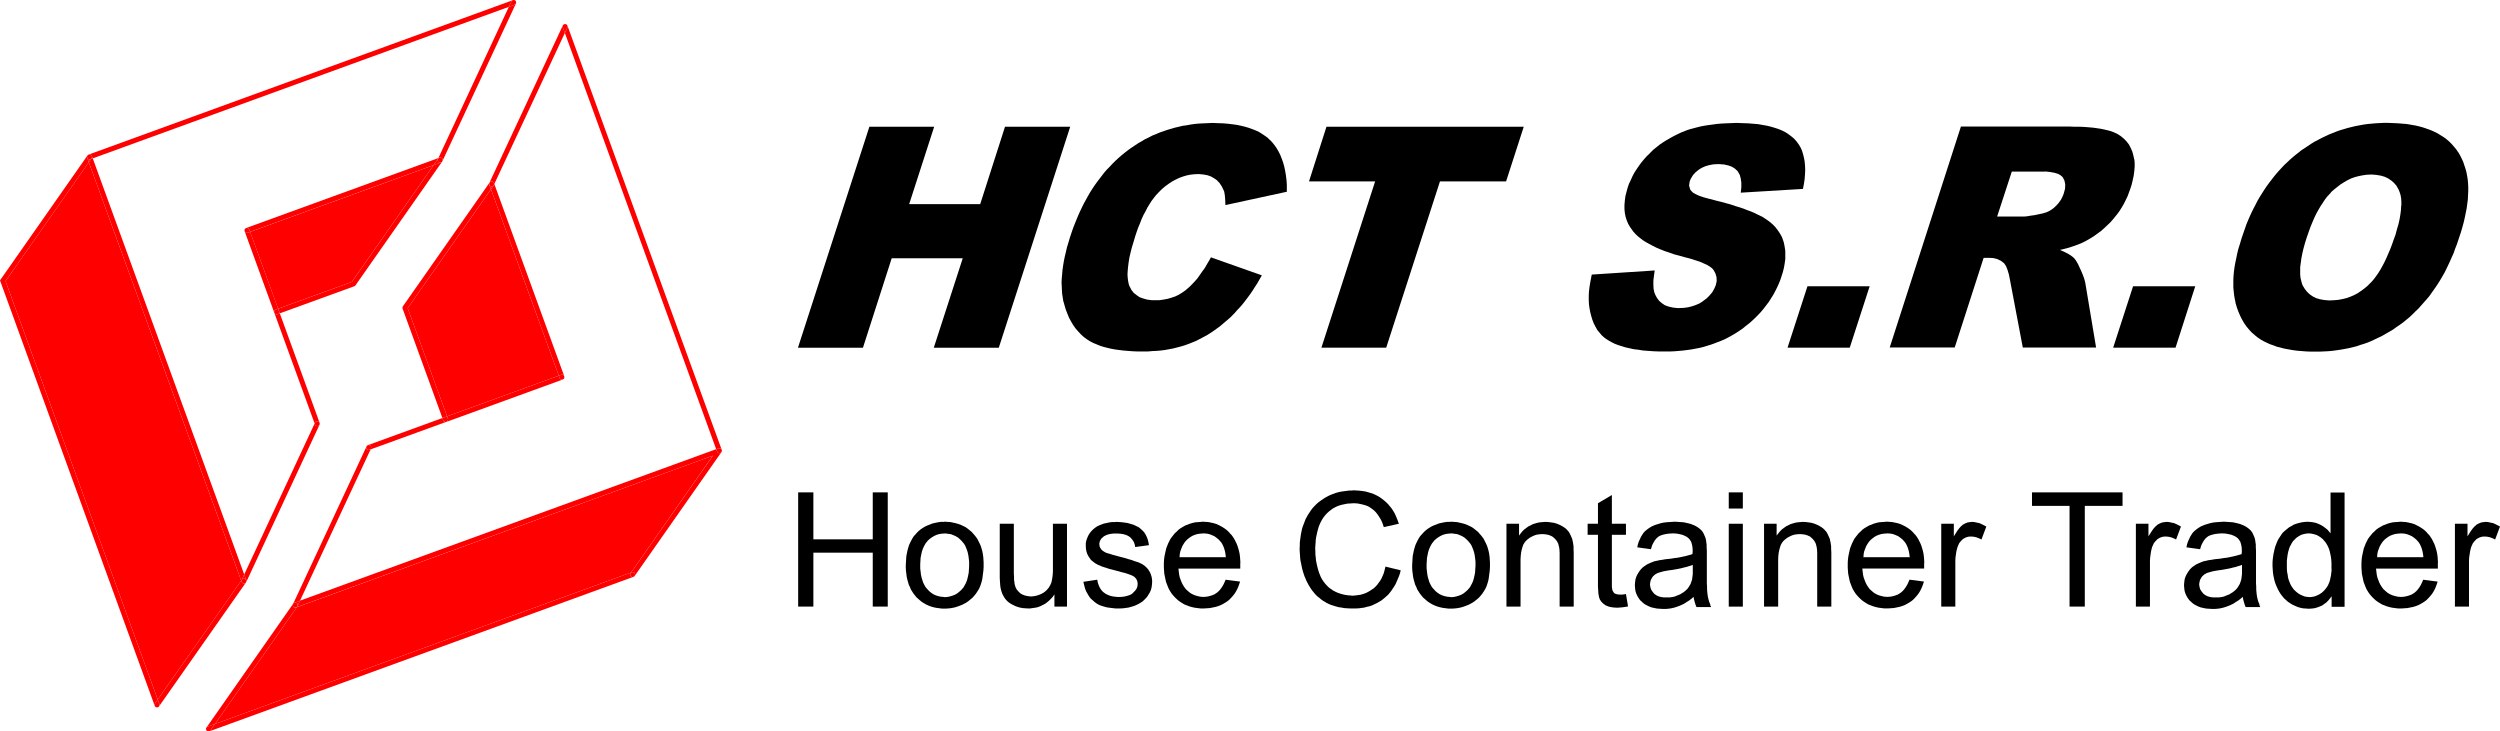 <svg xmlns="http://www.w3.org/2000/svg" id="Layer_2" data-name="Layer 2" viewBox="0 0 600 175.55"><defs><style>      .cls-1 {        fill-rule: evenodd;      }      .cls-2 {        fill: red;      }    </style></defs><g id="Layer_1-2" data-name="Layer 1"><g><g><path class="cls-2" d="M173.21,107.95s.02.05.02.07c0-.03,0-.05-.02-.07Z"></path><path class="cls-2" d="M173.14,108.5s.06-.1.08-.16c-.02.07-.05.14-.1.19l.02-.03Z"></path><path class="cls-2" d="M173.21,107.95s.02.04.02.07c.03.11.02.22,0,.32-.02.06-.05.11-.08.16l-.02.03c-.07.08-.15.15-.26.19-.07.03-.14.04-.21.04-.24,0-.47-.15-.56-.4l-.21-.56.57-.21c.24-.08.52,0,.68.2.03.04.06.09.07.13,0,0,0,.02,0,.03Z"></path><polygon class="cls-2" points="171.08 109.36 151.46 137.4 51.61 173.74 71.24 145.72 171.08 109.36"></polygon><path class="cls-2" d="M171.08,109.36l-99.85,36.35.06-.09.05-.06s.03-.04.03-.06c0,0,.02-.02.02-.03l.03-.07.58-1.24,99.89-36.36.21.56c.09.25.32.4.56.4.07,0,.14,0,.21-.04.11-.04.19-.11.26-.19l-20.8,29.69c.11-.15.14-.35.07-.55-.11-.31-.46-.47-.75-.35l-.18.07,19.63-28.03Z"></path><path class="cls-2" d="M151.5,138.37c-.27-.19-.34-.56-.15-.82l.11-.15.18-.07c.3-.12.65.04.75.35.07.2.04.4-.07.55-.09.13-.21.21-.35.24-.16.04-.33,0-.48-.09Z"></path><path class="cls-2" d="M151.97,138.46l-101.72,37.05c.11-.04.21-.12.28-.22l1.08-1.55,99.85-36.34-.11.15c-.19.27-.12.64.15.82.15.1.32.13.48.09Z"></path><path class="cls-2" d="M136.21,6.22l36.99,101.7s-.04-.09-.07-.13c-.16-.21-.44-.28-.68-.2l-.57.21L135.57,7.92l.61-1.3c.06-.13.07-.27.04-.4Z"></path><path class="cls-2" d="M136.19,6.16c-.02-.06-.05-.11-.09-.15.05.05.07.1.09.15Z"></path><path class="cls-2" d="M135.97,5.88s.09.07.12.11c-.03-.05-.07-.08-.12-.11Z"></path><path class="cls-2" d="M135.95,5.86s-.1-.05-.15-.06c.03,0,.05,0,.08.02s.05.02.07.04Z"></path><path class="cls-2" d="M135.8,5.8s-.11-.03-.17-.03c.05,0,.11,0,.17.03Z"></path><path class="cls-2" d="M135.46,5.8s-.08.02-.12.05c.03-.02.06-.04.09-.05,0,0,.02,0,.03,0Z"></path><path class="cls-2" d="M136.21,6.22c.03.13.02.27-.04.4l-.61,1.3-.5-1.35c-.07-.19-.03-.39.08-.54.02-.05.06-.09.1-.12.03-.03.06-.05.09-.06.04-.03.08-.04.12-.05.06-.02.12-.03.18-.03s.12,0,.17.03c.05,0,.1.04.15.06,0,0,.02.02.02.02.05.03.09.06.12.11,0,0,.02,0,0,.02.04.04.07.09.09.15,0,.02,0,.04.02.06Z"></path><path class="cls-2" d="M135.25,5.91s-.08.07-.1.12c.02-.05.06-.09.1-.12Z"></path><path class="cls-2" d="M135.08,91.08c-.07.03-.14.04-.21.04-.24,0-.47-.15-.56-.39l-.21-.56.57-.21c.3-.12.65.04.75.36.12.31-.04.65-.35.75Z"></path><polygon class="cls-2" points="117.83 45.42 134.11 90.17 107.3 99.92 97.84 73.95 117.83 45.42"></polygon><path class="cls-2" d="M123.84.39c-.02-.06-.05-.11-.09-.16.05.05.08.1.09.16Z"></path><path class="cls-2" d="M123.74.21s-.07-.08-.11-.1c.04.03.08.06.11.1Z"></path><path class="cls-2" d="M123.5.05s-.06-.03-.1-.03c.03,0,.07,0,.1.03Z"></path><path class="cls-2" d="M123.84.39c.11.31-.05.65-.36.75l-1.35.49.61-1.29c.05-.11.13-.2.22-.26l.12-.05.09-.03c.08,0,.16,0,.24,0,.04,0,.07,0,.1.03.04,0,.09.04.13.07.04.02.08.06.11.1,0,0,0,0,0,.02.04.05.07.1.09.16Z"></path><path class="cls-2" d="M123.17,0l-.09.03s.06-.02.09-.03Z"></path><path class="cls-2" d="M135.43,90.32c-.11-.32-.46-.48-.75-.36l-.57.21-16.28-44.75.62-.87.04-.06s0-.02,0-.03c.02-.02.03-.04.04-.06l.11-.23,16.79,46.15Z"></path><path class="cls-2" d="M118.49,44.46c.1-.14.12-.31.08-.46l.07.17-.11.23s-.02.04-.04.06Z"></path><path class="cls-2" d="M118.34,43.66c.1.07.18.17.21.29-.04-.12-.12-.22-.22-.29h0Z"></path><path class="cls-2" d="M118.33,43.66c-.1-.06-.22-.1-.34-.1.12,0,.24.03.34.1Z"></path><path class="cls-2" d="M118.33,43.66c-.1-.07-.22-.1-.34-.1-.05,0-.1,0-.15.02-.02,0-.03,0-.05,0,0,0-.03,0-.04.02-.1.04-.18.11-.25.2l-.02.03,17.6-37.72s.03-.06.06-.08c-.11.15-.15.35-.08.54l.5,1.35-16.93,36.25-.07-.17s0-.04-.02-.06c-.03-.12-.11-.22-.21-.29h0Z"></path><path class="cls-2" d="M117.85,43.58l-.09.03s.03,0,.04-.02c.02,0,.03,0,.05,0Z"></path><path class="cls-2" d="M117.99,44.75c.17,0,.33-.07.45-.2l-.62.87-.39-1.06c.06.14.16.26.31.33.08.04.17.06.25.06Z"></path><path class="cls-2" d="M118.44,44.55c-.12.13-.28.2-.45.2-.08,0-.17-.02-.25-.06-.15-.07-.25-.19-.31-.33,0,0,0-.02,0-.04,0-.02,0-.03,0-.04-.02-.09-.02-.18,0-.28,0-.02,0-.05.03-.08,0,0,0-.02,0-.03l.03-.06.02-.03c.07-.09.15-.16.25-.2l.09-.03s.1-.02.15-.02c.12,0,.24.04.34.1.1.07.18.17.22.29,0,.02.02.04.02.06.04.15.02.32-.08.46,0,0,0,.02,0,.03l-.04.06Z"></path><path class="cls-2" d="M117.45,43.92s-.03.06-.03.08c0-.03,0-.05.03-.08Z"></path><path class="cls-2" d="M117.42,44.28s0,.02,0,.04c0,0,0-.03,0-.04Z"></path><path class="cls-2" d="M97.84,73.95l9.46,25.97-1.12.41-9.56-26.26c-.07-.18-.04-.39.07-.55l20.8-29.69-.03.06s0,.02,0,.03c-.02.03-.03.05-.03.08-.02.1-.02.19,0,.28,0,0,0,.03,0,.04,0,.02,0,.03,0,.04l.39,1.06-19.98,28.53Z"></path><path class="cls-2" d="M107.5,100.48l-.2-.56,26.8-9.75.21.56c.09.24.32.39.56.39.07,0,.14,0,.21-.04l-27.93,10.17c.31-.11.47-.46.36-.76Z"></path><path class="cls-2" d="M106.38,100.89l-.2-.56,1.12-.41.2.56c.11.31-.05.66-.36.76h0c-.07.03-.13.04-.2.04-.24,0-.47-.15-.56-.4Z"></path><path class="cls-2" d="M106.2,38.24c.05.12.05.24,0,.37,0,.03-.02.07-.05.1,0,.02-.02.04-.04.05.11-.15.14-.34.08-.52Z"></path><path class="cls-2" d="M106.19,38.2s0,0,0,.02c0,0,0-.02,0-.02Z"></path><path class="cls-2" d="M106.11,38.06s.06.09.08.14c-.02-.05-.05-.1-.08-.14Z"></path><path class="cls-2" d="M106.12,38.75s.03-.03.04-.05c0,.02-.02.04-.03.06l-.05.06s.04-.04.04-.07Z"></path><path class="cls-2" d="M106.12,38.75s-.02.05-.04.07-.04.04-.07.06c.05-.04.08-.08.11-.13Z"></path><path class="cls-2" d="M106.11,38.06s-.08-.1-.13-.13c.05.04.1.08.13.13Z"></path><path class="cls-2" d="M105.8,38.99s.07-.02.1-.04l-.06.03h-.04Z"></path><path class="cls-2" d="M105.21,37.94L122.13,1.63l1.35-.49c.31-.11.47-.45.36-.75.05.15.05.31-.02.46l-17.61,37.75c.04-.13.04-.25,0-.37,0,0,0,0,0-.02s0,0,0-.02c-.02-.05-.04-.1-.08-.14-.03-.05-.08-.09-.13-.13-.19-.13-.42-.14-.62-.04l-.16.05Z"></path><path class="cls-2" d="M105.21,37.94l.16-.05c-.08.04-.16.11-.22.19l-.02.03.07-.16h0Z"></path><path class="cls-2" d="M105.15,38.08c.06-.08.14-.15.22-.19.2-.1.43-.09.62.04.05.03.09.08.13.13.03.04.06.09.08.14,0,0,0,0,0,.02s0,0,0,.02c.06.18.03.37-.08.52-.03.05-.06.09-.11.13-.03.03-.07.05-.11.07-.03.02-.06.03-.1.04-.05,0-.1.02-.16.02-.09,0-.18,0-.26-.05-.3-.14-.43-.5-.29-.79l.03-.06.02-.03Z"></path><path class="cls-2" d="M105.8,38.99l-1.74.64,1.06-1.52-.03.06c-.14.3,0,.66.29.79.08.04.17.05.26.05.06,0,.11,0,.16-.02Z"></path><polygon class="cls-2" points="104.07 39.63 84.44 67.65 66.74 74.09 60.03 55.65 104.07 39.63"></polygon><path class="cls-2" d="M107.13,101.24l-18.2,6.62.1-.21c.14-.31,0-.66-.29-.79-.13-.06-.27-.07-.4-.04l17.83-6.49.2.56c.09.25.32.4.56.4.07,0,.13,0,.2-.04Z"></path><path class="cls-2" d="M88.29,106.84l.06-.02c.13-.03.27-.02.4.04.3.14.43.49.29.79l-.1.21-.24.09c-.07.03-.14.04-.2.04-.25,0-.48-.15-.57-.39-.07-.19-.03-.4.08-.55.03-.04.06-.08.11-.12,0,0,0,0,.02,0,.04-.04.09-.07.15-.09Z"></path><path class="cls-2" d="M88.29,106.84c-.06.02-.11.05-.15.09.05-.05.1-.07.15-.09Z"></path><path class="cls-2" d="M88.12,106.94s-.08.08-.11.12c.03-.05.07-.09.11-.12Z"></path><path class="cls-2" d="M87.93,107.61c.09.24.32.39.57.39.06,0,.13,0,.2-.04l.24-.09-16.94,36.3-1.28.48-.07.02s-.03,0-.04.02c-.09.04-.18.11-.24.2h0l17.59-37.73s.03-.06.06-.09c-.11.15-.15.36-.08.55Z"></path><path class="cls-2" d="M85.03,68.7l-17.88,6.5-.41-1.11,17.7-6.44,19.63-28.02,1.74-.64h.04s.04-.03.06-.04c.04-.02.08-.04.11-.07.03-.02.05-.04.07-.06l-20.77,29.66c-.07.1-.17.18-.29.22Z"></path><path class="cls-2" d="M76.73,101.56s-.02-.07-.03-.1c0,.03.02.07.03.1Z"></path><path class="cls-2" d="M76.69,101.89s.03-.06.03-.1c0,.04,0,.07-.03.1Z"></path><path class="cls-2" d="M76.7,101.46s.02.07.03.1c0,.08,0,.16,0,.23,0,.04,0,.07-.03.1,0,0,0,.02,0,.03-.06.14-.18.25-.34.31-.06.03-.13.04-.2.04-.25,0-.48-.15-.56-.4l-.08-.23.1-.22c.14-.3.49-.43.78-.29.15.07.25.18.31.32h0Z"></path><path class="cls-2" d="M71.3,145.63s.06-.08.08-.12c0,.02-.02.04-.03.06l-.05.06Z"></path><path class="cls-2" d="M71.3,145.63l-.06.09-.06.02s.09-.07.12-.11Z"></path><path class="cls-2" d="M71.43,145.41c.08-.25,0-.53-.23-.68-.14-.1-.32-.13-.48-.09l1.28-.48-.58,1.24Z"></path><path class="cls-2" d="M70.97,145.82l.09-.03-.09.03Z"></path><path class="cls-2" d="M70.72,144.65s-.08.02-.11.04c0,0,.03,0,.04-.02l.07-.02Z"></path><path class="cls-2" d="M70.49,145.69s.06.05.09.06c-.03,0-.06-.03-.09-.06Z"></path><path class="cls-2" d="M70.27,145.35c0-.08,0-.18,0-.27,0-.03.02-.07.04-.1h0s.02-.06.02-.06h0s.02-.04.02-.04c.06-.09.15-.16.24-.2.03-.02.07-.03.11-.04.16-.04.34,0,.48.09.22.15.31.43.23.68l-.03.07s0,.02-.02.03c-.02.04-.05.08-.08.12s-.08.08-.12.11c-.04.02-.08.04-.12.05l-.09.03s-.07,0-.11,0c-.09,0-.17-.02-.25-.06,0,0-.02,0-.03-.02-.03,0-.06-.03-.09-.06-.04-.03-.08-.07-.1-.11-.04-.04-.07-.09-.09-.15,0-.03-.02-.06-.03-.08Z"></path><path class="cls-2" d="M70.36,144.88h0l-.02.03v-.03Z"></path><path class="cls-2" d="M70.39,145.58s-.07-.1-.09-.15c.02.06.05.11.09.15Z"></path><path class="cls-2" d="M71.24,145.72l-19.63,28.02-1.77.65c-.13.05-.23.13-.29.22l20.79-29.68-.02.05h0s-.04.07-.04.11c-.02.09-.02.19,0,.27,0,.03.02.06.03.08.02.05.05.1.09.15.02.04.06.08.1.11.03.03.06.05.09.06,0,0,.02,0,.03.02.08.04.16.06.25.06.04,0,.08,0,.11,0l.09-.03s.08-.03.12-.05l.06-.02Z"></path><path class="cls-2" d="M70.32,144.98s-.03.07-.04.1c0-.04.02-.07.04-.1Z"></path><path class="cls-2" d="M70.27,145.35s.02.05.03.08c0-.02-.02-.05-.03-.08Z"></path><path class="cls-2" d="M66.58,75.41l.57-.21,9.55,26.25c-.06-.14-.16-.25-.31-.32-.3-.14-.65,0-.78.29l-.1.22-9.68-26.58c.08.25.31.4.56.4.07,0,.14,0,.2-.04Z"></path><path class="cls-2" d="M66.74,74.09l.41,1.11-.57.21c-.06.03-.13.04-.2.04-.25,0-.48-.15-.56-.4-.12-.31.04-.65.35-.75l.57-.21Z"></path><path class="cls-2" d="M59.06,54.73l46.14-16.79-.07.16-1.06,1.52-44.04,16.02-.21-.56c-.11-.31-.46-.48-.76-.36Z"></path><path class="cls-2" d="M59.27,55.89c-.25,0-.48-.15-.56-.39-.12-.31.04-.66.35-.76.31-.12.66.05.76.36l.21.56-.57.21c-.06.02-.13.03-.2.03Z"></path><path class="cls-2" d="M59.11,139.24l-.5-1.36,16.9-36.24.08.23c.08.25.31.4.56.4.07,0,.14,0,.2-.04.16-.06.28-.17.34-.31l-17.56,37.71c.04-.11.04-.22,0-.33,0-.02,0-.04-.02-.06Z"></path><path class="cls-2" d="M59.27,55.89c.07,0,.14,0,.2-.03l.57-.21,6.71,18.44-.57.21c-.31.11-.47.45-.35.75l-7.12-19.56c.08.24.31.39.56.39Z"></path><path class="cls-2" d="M59.04,139.79l-.05.06s0,0,0-.02c.02,0,.03-.02.04-.04Z"></path><path class="cls-2" d="M59,139.83s.06-.06.07-.1c0,.02,0,.04-.03.06,0,.02-.02.03-.04.04Z"></path><path class="cls-2" d="M58.75,140.01c.06-.02.11-.05.15-.08-.05.04-.1.06-.15.08Z"></path><path class="cls-2" d="M58.66,140.04l.09-.03-.09.03Z"></path><polygon class="cls-2" points="58.61 137.88 58.01 139.19 58 139.2 57.89 139.36 21.31 38.93 21.86 38.16 22.26 38.01 58.61 137.88"></polygon><path class="cls-2" d="M37.85,167.88l20.03-28.52.09.25v.04s.02,0,.02,0c0,.04.02.07.05.1.02.04.04.08.08.1,0,.02.02.03.03.02v.02s.05.04.07.04c.02.02.03.03.05.03.09.06.18.08.28.08.04,0,.08,0,.11,0l.09-.03s.1-.04.15-.08c.03-.02.06-.05.09-.08l-20.81,29.66c.1-.15.14-.36.07-.55l-.4-1.08Z"></path><path class="cls-2" d="M58.22,139.94s.03.03.05.03c-.02,0-.03,0-.05-.03Z"></path><path class="cls-2" d="M57.99,139.66s0-.03-.02-.05c-.04-.14-.03-.28.03-.42h0s.05-.09.05-.09c.19-.27.56-.33.82-.14.12.09.2.21.24.34.03.11.03.22,0,.33,0,.04-.02.07-.05.1,0,.04-.04.07-.07.1,0,0,0,.02,0,.02-.03.03-.06.06-.09.08-.04.03-.09.06-.15.08l-.09.03s-.07,0-.11,0c-.1,0-.19-.02-.28-.08-.02,0-.03,0-.05-.03-.02,0-.04-.02-.06-.04v-.02s-.04,0-.04-.02c-.04-.03-.06-.06-.08-.1-.03-.03-.04-.06-.05-.1Z"></path><path class="cls-2" d="M58.16,139.9s.04.03.06.04c-.02,0-.04,0-.06-.04Z"></path><path class="cls-2" d="M58.89,138.97c-.27-.19-.64-.13-.82.14l-.05.08.6-1.3.5,1.36s0,.04.02.06c-.04-.13-.12-.25-.24-.34Z"></path><path class="cls-2" d="M58.12,139.86s0,0,.03.02c0,0-.02,0-.03-.02Z"></path><path class="cls-2" d="M58.04,139.76s.04.07.08.1c-.04-.02-.06-.06-.08-.1Z"></path><path class="cls-2" d="M58,139.2c-.06.14-.07.28-.03.42l-.09-.25.12-.17Z"></path><path class="cls-2" d="M57.99,139.66h0s0-.05,0-.05c0,.02,0,.03.02.05Z"></path><polygon class="cls-2" points="57.89 139.36 37.85 167.88 1.33 67.47 21.31 38.93 57.89 139.36"></polygon><path class="cls-2" d="M50.53,175.29c-.07.1-.17.18-.28.22-.06.03-.14.04-.21.04-.12,0-.24-.04-.34-.11-.07-.05-.12-.1-.16-.17,0,0-.02-.03-.03-.05-.1-.19-.09-.43.04-.62.06-.09.16-.17.29-.22l1.77-.65-1.08,1.55Z"></path><path class="cls-2" d="M49.52,175.22s.02.04.03.05c0-.02-.02-.04-.03-.05Z"></path><path class="cls-2" d="M37.91,169.72s.1-.05.14-.08c-.04.04-.09.07-.14.08Z"></path><path class="cls-2" d="M38.25,168.97c.07.19.03.4-.07.55-.04.05-.08.1-.13.13-.04.03-.09.06-.14.08-.07.03-.15.05-.23.05-.11,0-.23-.04-.34-.11-.13-.09-.21-.21-.24-.35-.04-.16,0-.34.09-.49l.66-.94.4,1.08Z"></path><path class="cls-2" d="M22.05,37.45l.21.56-.4.15.11-.16c.13-.18.14-.41.06-.59,0,0,0,.03.02.04Z"></path><path class="cls-2" d="M22.03,37.41c-.13-.28-.43-.42-.71-.32,0,0-.02,0-.03,0L122.96.09c-.09.06-.17.15-.22.26l-.61,1.29L22.26,38.01l-.21-.56s0-.03-.02-.04Z"></path><path class="cls-2" d="M21.69,38.22l.17-.06-.55.77-.39-1.07c.09.25.32.4.56.4.07,0,.14,0,.21-.04Z"></path><path class="cls-2" d="M22.03,37.41c.08.18.07.41-.06.59l-.11.16-.17.06c-.07.03-.14.04-.21.04-.24,0-.47-.15-.56-.4-.07-.19-.04-.39.07-.55.03-.05.08-.09.13-.13.04-.03.08-.06.13-.07.02,0,.04-.02.06-.02.29-.1.59.04.71.32Z"></path><path class="cls-2" d="M21.28,37.09s.02,0,.03,0c-.02,0-.04,0-.06.02,0,0,.02-.02.03-.02Z"></path><path class="cls-2" d="M21.25,37.11s-.09.04-.13.07c.04-.03.08-.05.13-.07Z"></path><path class="cls-2" d="M21.12,37.18s-.1.08-.13.13c.04-.05.08-.09.13-.13Z"></path><path class="cls-2" d="M20.93,37.86l.39,1.07L1.33,67.47l36.52,100.41-.66.94c-.1.15-.13.33-.09.49L0,67.29l21-29.98c-.11.16-.14.36-.07.55Z"></path></g><g><g><polygon class="cls-1" points="213.06 118.17 213.06 145.58 209.46 145.58 209.46 132.64 195.21 132.64 195.21 145.58 191.56 145.58 191.56 118.17 195.21 118.17 195.21 129.44 209.46 129.44 209.46 118.17 213.06 118.17"></polygon><path class="cls-1" d="M235.97,133.59l-.09-.68-.14-.68-.18-.63-.18-.59-.27-.59-.54-1.08-.36-.5-.36-.45-.41-.45-.18-.23-.5-.41-.5-.41-.5-.36-.54-.27-.59-.27-.59-.23-.63-.18-.63-.14-.63-.14-.72-.05-.68-.05-.27.05h-.72l-.63.09-.68.14-.63.14-.59.23-.59.23-.59.27-.54.32-.54.36-.5.41-.41.41-.36.41-.41.45-.32.5-.27.5-.27.54-.27.59-.18.59-.18.63-.14.68-.14.68-.05.72-.09,1.53v.63l.05.72.09.72.09.72.14.63.18.63.18.63.27.54.23.59.63.99.36.45.36.45.27.23.45.41.5.41.5.32.54.32.59.27.59.23.63.18.63.14.68.09.68.09h1.13l.68-.05.63-.09.68-.14.59-.18.63-.23.59-.23.59-.32.27-.14.54-.36.5-.41.5-.41.45-.5.41-.5.36-.54.36-.59.09-.18.23-.5.18-.54.18-.59.14-.59.09-.68.09-.68.09-.72.05-.77v-1.13l-.09-1.44ZM232.59,135.93l-.05.77-.05.77-.14.68-.14.63-.18.63-.23.54-.27.5-.27.5-.36.41-.14.18-.5.45-.5.41-.54.32-.59.23-.59.18-.63.14-.68.05-.27-.05-.63-.05-.63-.14-.59-.18-.59-.27-.54-.36-.5-.41-.45-.5-.14-.14-.32-.41-.27-.5-.27-.54-.36-1.17-.14-.68-.09-.72-.09-.77v-1.04l.09-1.53.14-.68.14-.68.18-.59.23-.54.27-.54.27-.45.36-.45.14-.18.5-.45.5-.36.54-.32.59-.27.63-.18.63-.09.68-.05h.23l1.26.18.59.23.59.27.54.32.5.45.45.45.05.09.36.41.32.5.23.54.23.59.18.59.14.68.09.68.09.77v1.17Z"></path><polygon class="cls-1" points="256.08 125.7 256.08 145.58 253.06 145.58 253.06 142.65 252.66 143.24 252.2 143.73 251.75 144.18 251.26 144.59 250.76 144.95 249.68 145.49 249.09 145.72 248.46 145.85 247.83 145.94 247.2 146.03 246.75 146.03 246.07 145.99 245.4 145.94 244.76 145.81 244.13 145.63 243.55 145.4 242.83 145.04 242.24 144.68 241.74 144.27 241.34 143.82 241.2 143.64 240.89 143.15 240.57 142.56 240.35 141.93 240.16 141.25 240.16 141.16 240.07 140.71 240.03 140.13 239.98 139.45 239.94 138.68 239.94 125.7 243.32 125.7 243.32 137.65 243.37 138.46 243.37 139.13 243.46 139.72 243.5 140.17 243.55 140.31 243.73 140.94 244.04 141.52 244.45 141.98 244.85 142.38 245.4 142.7 245.98 142.92 246.61 143.06 247.33 143.15 247.42 143.15 248.06 143.1 248.73 142.97 249.32 142.79 249.95 142.52 250.27 142.34 250.81 141.98 251.3 141.52 251.71 141.03 252.02 140.49 252.16 140.22 252.34 139.77 252.47 139.18 252.57 138.59 252.66 137.87 252.7 137.15 252.7 125.7 256.08 125.7"></polygon><polygon class="cls-1" points="276.51 139.27 276.51 139.77 276.46 140.4 276.37 141.03 276.19 141.66 275.92 142.25 275.56 142.83 275.52 142.92 275.16 143.42 274.71 143.87 274.25 144.32 273.71 144.68 273.13 145 272.68 145.22 272.14 145.45 271.5 145.63 270.87 145.81 270.24 145.9 269.56 145.99 268.84 146.03 267.72 146.03 266.95 145.94 266.23 145.85 265.6 145.76 264.97 145.58 264.38 145.4 263.79 145.18 263.3 144.91 262.85 144.59 262.62 144.41 262.17 144 261.72 143.6 261.36 143.1 261.04 142.56 260.73 142.02 260.46 141.39 260.28 140.76 260.1 140.04 260.01 139.63 263.34 139.13 263.48 139.86 263.7 140.49 263.97 141.07 264.29 141.57 264.69 142.02 264.92 142.2 265.37 142.52 265.91 142.79 266.5 143.01 267.13 143.15 267.85 143.24 268.48 143.28 269.29 143.24 269.97 143.15 270.65 142.97 271.19 142.79 271.68 142.52 271.91 142.29 272.41 141.79 272.77 141.3 272.99 140.71 273.04 140.08 272.95 139.45 272.68 138.91 272.27 138.46 272.04 138.32 271.73 138.14 271.28 137.96 270.69 137.74 269.97 137.51 269.07 137.29 268.62 137.15 267.72 136.92 266.9 136.7 266.18 136.52 265.51 136.29 264.92 136.11 264.38 135.93 263.93 135.71 263.52 135.57 263.48 135.53 262.89 135.21 262.35 134.81 261.85 134.4 261.49 133.9 261.31 133.63 261 133.09 260.77 132.46 260.64 131.83 260.59 131.15 260.59 130.34 260.73 129.66 260.95 129.08 261.18 128.54 261.54 127.95 261.94 127.46 262.4 127 262.85 126.64 263.3 126.33 263.88 126.06 264.56 125.79 264.97 125.65 265.6 125.52 266.23 125.38 266.9 125.29 267.58 125.29 267.9 125.25 268.62 125.29 269.29 125.34 269.97 125.43 270.6 125.52 271.23 125.7 271.82 125.88 272 125.92 272.68 126.24 273.31 126.55 273.8 126.96 274.25 127.37 274.62 127.77 274.93 128.27 275.2 128.81 275.43 129.39 275.61 130.07 275.74 130.79 275.74 130.84 272.45 131.29 272.32 130.61 272.09 130.03 271.73 129.48 271.32 129.03 271.19 128.9 270.69 128.58 270.15 128.36 269.52 128.18 268.84 128.09 268.12 128.04 267.31 128.04 266.54 128.13 265.91 128.27 265.37 128.49 264.92 128.72 264.83 128.81 264.29 129.3 263.97 129.85 263.84 130.39 263.84 130.61 263.93 131.24 264.24 131.78 264.65 132.19 265.24 132.55 265.55 132.69 265.82 132.78 266.32 132.91 266.99 133.14 267.85 133.36 268.48 133.54 269.38 133.77 270.2 133.99 270.92 134.22 271.59 134.4 272.18 134.63 272.72 134.81 273.17 134.94 273.49 135.08 274.12 135.39 274.66 135.75 275.16 136.2 275.56 136.65 275.7 136.88 276.01 137.38 276.24 137.96 276.42 138.59 276.51 139.27"></polygon><path class="cls-1" d="M297.7,135.12l-.05-.77-.05-.72-.09-.68-.14-.68-.18-.63-.18-.59-.23-.59-.27-.54-.27-.54-.32-.5-.36-.5-.41-.41-.09-.14-.45-.45-.5-.41-.54-.36-.54-.32-.54-.27-.59-.27-.59-.18-.63-.14-.68-.14-1.35-.09-.41.05-.68.05-.68.05-.63.14-.63.18-1.17.45-1.08.63-.5.36-.45.45-.5.45-.32.41-.36.45-.36.5-.27.54-.27.54-.23.59-.23.59-.14.63-.14.63-.14.68-.09.72-.05.77v1.17l.05.72.05.72.14.68.14.68.14.63.45,1.17.23.54.32.54.32.5.36.45.41.45.36.36.45.41.5.36.5.32.54.32,1.17.45.63.18.63.14.68.09.72.09h.9l.72-.05.68-.05.68-.14.68-.14.59-.18.59-.23.54-.27.54-.32.5-.32.41-.32.45-.45.41-.45.41-.5.36-.54.32-.59.27-.59.23-.63.23-.68-3.47-.45-.23.54-.32.68-.36.59-.36.5-.41.45-.41.36-.09.05-.54.36-.59.23-.59.18-.68.14-.72.05h-.09l-.68-.05-.63-.14-.63-.18-.54-.23-.59-.32-.5-.41-.5-.45-.14-.14-.36-.5-.32-.5-.27-.54-.23-.59-.23-.63-.14-.63-.09-.72-.09-.77h14.84v-1.4ZM283.05,133.72l.05-.05.05-.72.14-.68.45-1.17.32-.54.36-.54.41-.45.32-.27.54-.41.54-.32.59-.23.59-.18.68-.09.68-.05h.27l.63.05.63.14.59.23.59.27.5.36.5.41.45.5.05.05.32.45.27.54.23.59.18.63.14.72.09.77h-11.09Z"></path><polygon class="cls-1" points="336.17 136.88 335.99 137.6 335.76 138.28 335.49 138.91 335.22 139.54 334.95 140.17 334.63 140.71 334.27 141.25 333.91 141.79 333.55 142.25 333.15 142.74 332.69 143.15 332.24 143.55 332.06 143.69 331.57 144.09 330.48 144.73 329.9 145 329.36 145.27 328.73 145.49 328.09 145.63 327.46 145.81 326.83 145.9 326.16 145.99 325.43 146.03 324.04 146.03 323.32 145.99 322.59 145.94 321.92 145.81 321.24 145.72 320.61 145.54 320.02 145.36 319.44 145.18 318.9 144.95 318.35 144.68 317.86 144.37 317.59 144.23 317.09 143.87 316.6 143.46 316.1 143.06 315.65 142.61 315.24 142.11 314.84 141.61 314.48 141.07 314.12 140.49 313.8 139.9 313.48 139.27 313.39 139 313.12 138.41 312.9 137.78 312.72 137.2 312.54 136.56 312.4 135.93 312.27 135.26 312.13 134.63 312.04 133.95 312 133.32 311.91 131.96 311.91 131.65 311.95 130.93 311.95 130.25 312.04 129.53 312.13 128.85 312.22 128.22 312.36 127.55 312.49 126.91 312.67 126.33 312.9 125.74 313.12 125.16 313.35 124.57 313.58 124.16 313.89 123.58 314.25 123.04 314.61 122.5 315.02 121.95 315.47 121.46 315.92 121.01 316.37 120.6 316.91 120.2 317.45 119.83 317.99 119.47 318.22 119.34 318.81 119.02 319.39 118.75 319.98 118.53 320.61 118.3 321.24 118.12 321.87 117.99 322.5 117.9 323.18 117.81 323.86 117.72 324.53 117.72 324.85 117.67 325.57 117.72 326.29 117.76 326.97 117.85 327.64 117.94 328.28 118.12 328.91 118.3 329.49 118.48 330.08 118.75 330.62 119.02 331.16 119.34 331.66 119.7 331.79 119.79 332.29 120.2 332.74 120.6 333.19 121.05 333.6 121.55 334 122.04 334.36 122.59 334.68 123.13 334.95 123.71 335.22 124.34 335.49 125.02 335.72 125.7 332.11 126.51 331.88 125.79 331.61 125.11 331.3 124.52 330.94 123.94 330.57 123.4 330.21 122.95 329.81 122.54 329.36 122.18 328.86 121.82 328.32 121.5 327.73 121.28 327.1 121.1 326.47 120.96 325.8 120.83 325.07 120.78 324.8 120.78 324.08 120.83 323.36 120.87 322.68 121.01 322.05 121.14 321.42 121.32 320.83 121.55 320.29 121.82 319.75 122.13 319.53 122.31 318.99 122.72 318.49 123.17 318.08 123.62 317.68 124.12 317.32 124.66 317 125.25 316.73 125.83 316.51 126.37 316.33 127 316.15 127.64 316.01 128.31 315.87 128.94 315.78 129.57 315.74 130.25 315.69 130.93 315.65 131.6 315.65 131.65 315.69 132.37 315.69 133.09 315.78 133.77 315.83 134.44 315.96 135.12 316.1 135.75 316.24 136.34 316.42 136.97 316.6 137.51 316.69 137.74 316.96 138.41 317.27 139 317.63 139.54 318.04 140.08 318.45 140.53 318.9 140.98 319.39 141.34 319.84 141.66 320.43 141.98 321.02 142.25 321.65 142.47 322.28 142.65 322.91 142.79 323.54 142.88 324.22 142.92 324.49 142.97 325.21 142.92 325.89 142.83 326.52 142.74 327.15 142.56 327.78 142.34 328.32 142.07 328.86 141.75 329.4 141.39 329.67 141.21 330.12 140.8 330.53 140.35 330.89 139.86 331.25 139.36 331.57 138.82 331.84 138.19 332.11 137.56 332.29 136.88 332.47 136.16 332.51 135.98 336.17 136.88"></polygon><path class="cls-1" d="M357.49,133.59l-.09-.68-.14-.68-.18-.63-.18-.59-.27-.59-.54-1.08-.36-.5-.36-.45-.41-.45-.18-.23-.5-.41-.5-.41-.5-.36-.54-.27-.59-.27-.59-.23-.63-.18-.63-.14-.63-.14-.72-.05-.68-.05-.27.05h-.72l-.63.09-.68.14-.63.14-1.17.45-.59.27-.54.32-.54.36-.5.41-.41.41-.36.41-.41.45-.32.5-.27.5-.27.54-.27.59-.18.59-.18.63-.14.68-.14.68-.05.72-.09,1.53v.63l.05.72.09.72.09.72.14.63.36,1.26.27.54.23.59.32.5.32.5.36.45.36.45.27.23.45.41.5.41.5.32.54.32.59.27.59.23.63.18.63.14.68.09.68.09h1.13l.68-.05.63-.09.68-.14.58-.18.63-.23.59-.23.59-.32.27-.14.54-.36.99-.81.45-.5.41-.5.36-.54.36-.59.09-.18.23-.5.18-.54.18-.59.14-.59.09-.68.09-.68.09-.72.05-.77v-1.13l-.09-1.44ZM354.11,135.93l-.05.77-.05.77-.14.68-.14.63-.18.63-.23.54-.27.5-.27.5-.36.41-.14.18-.5.45-.5.41-.54.32-.58.23-.59.18-.63.14-.68.05-.27-.05-.63-.05-.63-.14-.59-.18-.59-.27-.54-.36-.5-.41-.45-.5-.14-.14-.32-.41-.27-.5-.27-.54-.36-1.17-.14-.68-.09-.72-.09-.77v-1.04l.05-.77.05-.77.14-.68.14-.68.18-.59.23-.54.27-.54.27-.45.36-.45.14-.18.5-.45.5-.36.54-.32.59-.27.63-.18.63-.09.68-.05h.23l1.26.18.59.23.58.27.54.32.5.45.45.45.05.09.36.41.32.5.23.54.23.59.18.59.14.68.09.68.09.77v1.17Z"></path><polygon class="cls-1" points="377.69 132.55 377.69 145.58 374.31 145.58 374.31 132.69 374.27 131.92 374.18 131.29 374.04 130.75 373.95 130.43 373.64 129.85 373.23 129.35 372.73 128.9 372.55 128.76 371.97 128.49 371.38 128.31 370.71 128.22 370.21 128.18 369.53 128.22 368.86 128.31 368.27 128.49 367.68 128.76 367.1 129.08 366.6 129.48 366.51 129.53 366.15 129.89 365.84 130.3 365.56 130.79 365.38 131.33 365.2 131.96 365.07 132.64 364.98 133.41 364.93 134.22 364.93 145.58 361.55 145.58 361.55 125.7 364.57 125.7 364.57 128.54 364.98 128 365.38 127.5 365.84 127.05 366.33 126.69 366.83 126.33 367.91 125.79 368.5 125.61 369.13 125.43 369.76 125.34 370.43 125.29 370.89 125.25 371.61 125.29 372.28 125.38 372.91 125.47 373.55 125.65 374.13 125.88 374.22 125.92 374.85 126.24 375.44 126.6 375.94 127 376.34 127.46 376.48 127.59 376.79 128.13 377.06 128.72 377.33 129.35 377.47 130.03 377.51 130.12 377.56 130.52 377.65 131.06 377.65 131.74 377.69 132.55"></polygon><polygon class="cls-1" points="390.73 145.54 390 145.67 389.33 145.76 388.7 145.81 388.16 145.85 387.39 145.81 386.71 145.72 386.08 145.58 385.54 145.36 385.32 145.27 384.77 144.86 384.32 144.41 383.96 143.87 383.92 143.73 383.78 143.37 383.69 142.88 383.6 142.29 383.56 141.57 383.51 140.76 383.51 128.36 381.03 128.36 381.03 125.7 383.51 125.7 383.51 120.78 386.85 118.8 386.85 125.7 390.23 125.7 390.23 128.36 386.85 128.36 386.85 140.85 386.94 141.48 387.03 141.79 387.39 142.34 387.61 142.47 388.16 142.65 388.74 142.7 389.33 142.7 390.05 142.61 390.23 142.56 390.73 145.54"></polygon><path class="cls-1" d="M410.48,145.09l-.27-.63-.18-.63-.14-.63-.05-.32-.05-.36-.05-.5-.05-.59v-.68l-.05-.72v-7.89l-.05-.81v-.68l-.09-.54-.05-.45-.14-.59-.27-.63-.27-.59-.36-.5-.09-.09-.45-.41-.5-.36-.63-.36-.68-.27-.18-.09-.54-.14-.59-.14-.63-.14-.68-.05-.72-.05-.81-.05-.68.05-1.35.09-.68.09-.63.14-.59.18-.59.18-.36.14-.63.27-.59.36-.5.36-.5.41-.41.45-.23.36-.32.5-.27.59-.27.59-.23.68-.14.72,3.29.45.05-.23.23-.72.32-.63.32-.54.36-.45.41-.36.23-.18.5-.23.59-.18.63-.14.72-.09.81-.05h.23l.77.05.72.14.63.14.54.23.54.27.45.36.27.32.32.5.18.59.14.68.05.81v.14l-.05.72-.09.05-.45.14-.5.14-.54.14-.63.14-.63.14-.72.14-.77.09-.81.14-.86.09-.5.05-.77.14-.68.09-.59.14-.45.09h-.05l-.63.23-.63.27-.59.27-.54.36-.5.36-.45.45-.41.54-.36.59-.09.14-.27.59-.18.59-.09.68-.05.68v.05l.05.68.09.68.18.59.27.59.32.54.36.5.5.45.14.14.45.36.5.27.54.27.59.23.63.14.68.14.72.05.77.05h.5l.68-.05.68-.09.63-.14.63-.18.63-.23.23-.09.54-.23.54-.27.54-.36.59-.36.59-.45.54-.45.09.59.18.68.18.59.23.59h3.52l-.23-.5ZM402.04,143.15l-.68.14-.63.09h-1.4l-.68-.09-.63-.18-.54-.27-.45-.32-.41-.5-.36-.54-.18-.59-.09-.63.05-.41.14-.63.32-.59.23-.32.5-.45.59-.32.23-.09.5-.14.63-.18.72-.14.86-.14.45-.05.81-.14.77-.14.68-.14.68-.18.63-.14.54-.18.5-.14.45-.18v2.21l-.09.72-.09.63-.18.54-.18.5-.32.54-.36.54-.45.45-.5.41-.59.36-.27.18-.59.23-.59.23Z"></path><rect x="414.9" y="125.7" width="3.38" height="19.89"></rect><rect x="414.9" y="118.17" width="3.38" height="3.88"></rect><polygon class="cls-1" points="439.52 132.55 439.52 145.58 436.13 145.58 436.13 132.69 436.09 131.92 436 131.29 435.86 130.75 435.77 130.43 435.46 129.85 435.05 129.35 434.56 128.9 434.38 128.76 433.79 128.49 433.2 128.31 432.53 128.22 432.03 128.18 431.35 128.22 430.68 128.31 430.09 128.49 429.51 128.76 428.92 129.08 428.42 129.48 428.33 129.53 427.97 129.89 427.66 130.3 427.39 130.79 427.21 131.33 427.03 131.96 426.89 132.64 426.8 133.41 426.76 134.22 426.76 145.58 423.37 145.58 423.37 125.7 426.39 125.7 426.39 128.54 426.8 128 427.21 127.5 427.66 127.05 428.15 126.69 428.65 126.33 429.73 125.79 430.32 125.61 430.95 125.43 431.58 125.34 432.26 125.29 432.71 125.25 433.43 125.29 434.11 125.38 434.74 125.47 435.37 125.65 435.95 125.88 436.04 125.92 436.68 126.24 437.26 126.6 437.76 127 438.16 127.46 438.3 127.59 438.61 128.13 438.88 128.72 439.16 129.35 439.29 130.03 439.34 130.12 439.38 130.52 439.47 131.06 439.47 131.74 439.52 132.55"></polygon><path class="cls-1" d="M461.84,135.12l-.05-.77-.05-.72-.09-.68-.14-.68-.18-.63-.18-.59-.23-.59-.27-.54-.27-.54-.32-.5-.36-.5-.41-.41-.09-.14-.45-.45-.5-.41-.54-.36-.54-.32-.54-.27-.59-.27-.59-.18-.63-.14-.68-.14-.68-.05-.68-.05-.41.05-.68.05-.68.05-.63.14-.63.18-1.17.45-1.08.63-.5.36-.45.45-.5.45-.32.41-.36.45-.36.5-.27.54-.27.54-.23.59-.23.59-.14.63-.14.63-.14.68-.09.72-.05.77v1.17l.05.72.05.72.14.68.14.68.14.63.45,1.17.23.54.32.54.32.5.36.45.41.45.36.36.45.41.5.36.5.32.54.32,1.17.45.63.18.63.14.68.09.72.09h.9l.72-.05.68-.05.68-.14.68-.14.59-.18.59-.23.54-.27.54-.32.5-.32.41-.32.45-.45.41-.45.41-.5.36-.54.32-.59.27-.59.23-.63.23-.68-3.47-.45-.23.54-.32.68-.36.59-.36.5-.41.45-.41.36-.09.05-.54.36-.59.23-.59.18-.68.14-.72.05h-.09l-.68-.05-.63-.14-.63-.18-.54-.23-.59-.32-.5-.41-.5-.45-.14-.14-.36-.5-.32-.5-.27-.54-.23-.59-.23-.63-.14-.63-.09-.72-.09-.77h14.84v-1.4ZM447.18,133.72l.05-.05.05-.72.14-.68.45-1.17.32-.54.36-.54.41-.45.32-.27.54-.41.54-.32.59-.23.59-.18.68-.09.68-.05h.27l.63.05.63.14.59.23.59.27.5.36.5.41.45.5.05.05.32.45.27.54.23.59.18.63.14.72.09.77h-11.09Z"></path><polygon class="cls-1" points="476.72 126.37 475.55 129.48 474.91 129.17 474.28 128.94 473.65 128.81 473.06 128.76 472.39 128.81 471.8 128.99 471.22 129.3 471.08 129.39 470.63 129.85 470.22 130.34 469.95 130.93 469.82 131.24 469.64 131.87 469.5 132.51 469.41 133.14 469.32 133.81 469.28 134.49 469.28 145.58 465.9 145.58 465.9 125.7 468.92 125.7 468.92 128.72 469.37 128 469.77 127.37 470.18 126.82 470.58 126.37 470.95 126.06 471.08 125.92 471.67 125.61 472.25 125.38 472.93 125.29 473.25 125.25 473.83 125.29 474.46 125.43 475.09 125.56 475.68 125.83 476.31 126.15 476.72 126.37"></polygon><polygon class="cls-1" points="509.41 118.17 487.68 118.17 487.68 121.41 496.69 121.41 496.69 145.58 500.35 145.58 500.35 121.41 509.41 121.41 509.41 118.17"></polygon><polygon class="cls-1" points="523.43 126.37 522.26 129.48 521.63 129.17 521 128.94 520.37 128.81 519.78 128.76 519.1 128.81 518.52 128.99 517.93 129.3 517.8 129.39 517.35 129.85 516.94 130.34 516.67 130.93 516.53 131.24 516.35 131.87 516.22 132.51 516.13 133.14 516.04 133.81 515.99 134.49 515.99 145.58 512.61 145.58 512.61 125.7 515.63 125.7 515.63 128.72 516.08 128 516.49 127.37 516.89 126.82 517.3 126.37 517.66 126.06 517.8 125.92 518.38 125.61 518.97 125.38 519.65 125.29 519.96 125.25 520.55 125.29 521.18 125.43 521.81 125.56 522.4 125.83 523.03 126.15 523.43 126.37"></polygon><path class="cls-1" d="M542.28,145.09l-.27-.63-.18-.63-.14-.63-.05-.32-.05-.36-.05-.5-.05-.59v-.68l-.05-.72v-7.89l-.05-.81v-.68l-.09-.54-.05-.45-.14-.59-.27-.63-.27-.59-.36-.5-.09-.09-.45-.41-.5-.36-.63-.36-.68-.27-.18-.09-.54-.14-.59-.14-.63-.14-.68-.05-.72-.05-.81-.05-1.35.09-.68.05-.68.09-.63.14-.59.18-.59.18-.36.14-.63.27-.59.36-.5.36-.5.41-.41.45-.23.36-.32.5-.27.59-.27.59-.23.68-.14.72,3.29.45.05-.23.23-.72.32-.63.32-.54.36-.45.41-.36.23-.18.5-.23.59-.18.63-.14.72-.09.81-.05h.23l.77.05.72.14.63.14.54.23.54.27.45.36.27.32.32.5.18.59.14.68.05.81v.14l-.05.72-.09.05-.45.14-.5.14-.54.14-.63.14-.63.14-.72.14-.77.09-.81.14-.86.09-.5.05-.77.14-.68.09-.59.14-.45.09h-.05l-.63.23-.63.27-.59.27-.54.36-.5.36-.45.45-.41.54-.36.59-.09.14-.27.59-.18.59-.09.68-.05.68v.05l.05.68.09.68.18.59.27.59.32.54.36.5.5.45.14.14.45.36.5.27.54.27.59.23.63.14.68.14.72.05.77.05h.5l.68-.05.68-.09.63-.14.63-.18.63-.23.23-.09.54-.23.54-.27.54-.36.59-.36.59-.45.54-.45.09.59.18.68.18.59.23.59h3.52l-.23-.5ZM533.85,143.15l-.68.14-.63.09h-1.4l-.68-.09-.63-.18-.54-.27-.45-.32-.41-.5-.36-.54-.18-.59-.09-.63.05-.41.14-.63.32-.59.23-.32.5-.45.59-.32.23-.09.5-.14.63-.18.72-.14.86-.14.45-.05.81-.14.77-.14.68-.14.68-.18.63-.14.54-.18.5-.14.45-.18v2.21l-.09.72-.09.63-.18.54-.18.5-.32.54-.36.54-.45.45-.5.41-.59.36-.27.18-.59.23-.59.23Z"></path><path class="cls-1" d="M559.33,118.17v9.83l-.27-.32-.41-.5-.5-.41-.54-.41-.59-.36-.59-.27-.59-.23-.63-.14-.68-.09-.72-.05h-.09l-.68.05-.63.09-.63.14-.63.18-.63.23-.54.32-.59.32-.18.14-.5.41-.5.41-.45.45-.72,1.08-.36.59-.27.63-.09.23-.23.59-.18.63-.14.63-.14.63-.09.63-.09.68-.05.72v.95l.05.72.05.68.09.68.14.68.14.63.18.59.23.59.27.59.09.23.32.59.36.59.41.54.41.5.45.41.5.45.54.36.59.36.59.27.63.27.59.18.63.14.68.05.68.05h.23l.68-.05.63-.09.63-.18.59-.23.54-.23.5-.36.5-.36.45-.45.41-.5.41-.54v2.53h3.11v-27.42h-3.34ZM559.6,136.7l-.09.77-.09.72-.14.63-.14.63-.23.59-.23.5-.32.5-.32.41-.32.36-.5.45-.54.36-.54.27-.59.23-.63.14-.63.05-.54-.05-.59-.09-.59-.23-.59-.27-.5-.32-.54-.45-.5-.5-.09-.14-.32-.45-.27-.45-.23-.54-.23-.59-.18-.63-.09-.68-.14-.68-.05-.77v-1.89l.09-.77.09-.68.14-.68.18-.63.18-.54.27-.5.27-.5.27-.41.36-.36.45-.45.54-.36.54-.32.59-.18.63-.14.63-.05.63.05.63.14.59.18.54.27.54.36.5.41.45.54.23.27.27.45.27.5.23.54.18.59.14.63.14.68.09.72.05.77v1.58Z"></path><path class="cls-1" d="M585.12,135.12l-.05-.77-.05-.72-.09-.68-.14-.68-.18-.63-.18-.59-.23-.59-.27-.54-.27-.54-.32-.5-.36-.5-.41-.41-.09-.14-.45-.45-.5-.41-.54-.36-.54-.32-.54-.27-.59-.27-.59-.18-.63-.14-.68-.14-1.35-.09-.41.05-.68.05-.68.05-.63.14-.63.18-1.17.45-1.08.63-.5.36-.45.45-.5.45-.32.41-.36.45-.36.5-.27.54-.27.54-.23.59-.23.59-.14.63-.14.63-.14.68-.09.72-.05.77v1.17l.05.72.05.72.14.68.14.68.14.63.45,1.17.23.54.32.54.32.5.36.45.41.45.36.36.45.41.5.36.5.32.54.32,1.17.45.63.18.63.14.68.09.72.09h.9l.72-.05.68-.05.68-.14.68-.14.59-.18.59-.23.54-.27.54-.32.5-.32.41-.32.45-.45.41-.45.41-.5.36-.54.32-.59.27-.59.23-.63.23-.68-3.47-.45-.23.54-.32.68-.36.59-.36.5-.41.45-.41.36-.09.05-.54.36-.59.23-.59.18-.68.14-.72.05h-.09l-.68-.05-.63-.14-.63-.18-.54-.23-.59-.32-.5-.41-.5-.45-.14-.14-.36-.5-.32-.5-.27-.54-.23-.59-.23-.63-.14-.63-.09-.72-.09-.77h14.84v-1.4ZM570.46,133.72l.05-.05.05-.72.14-.68.45-1.17.32-.54.36-.54.41-.45.32-.27.54-.41.54-.32.59-.23.59-.18.68-.09.68-.05h.27l.63.05.63.14.59.23.59.27.5.36.5.41.45.5.05.05.32.45.27.54.23.59.18.63.14.72.09.77h-11.09Z"></path><polygon class="cls-1" points="600 126.37 598.83 129.48 598.2 129.17 597.57 128.94 596.93 128.81 596.35 128.76 595.67 128.81 595.08 128.99 594.5 129.3 594.36 129.39 593.91 129.85 593.51 130.34 593.24 130.93 593.1 131.24 592.92 131.87 592.79 132.51 592.7 133.14 592.6 133.81 592.56 134.49 592.56 145.58 589.18 145.58 589.18 125.7 592.2 125.7 592.2 128.72 592.65 128 593.06 127.37 593.46 126.82 593.87 126.37 594.23 126.06 594.36 125.92 594.95 125.61 595.54 125.38 596.21 125.29 596.53 125.25 597.11 125.29 597.75 125.43 598.38 125.56 598.96 125.83 599.59 126.15 600 126.37"></polygon></g><g><polygon class="cls-1" points="256.85 30.42 239.71 83.45 224.11 83.45 231.06 61.98 214.01 61.98 207.11 83.45 191.51 83.45 208.65 30.42 224.2 30.42 218.2 48.99 235.25 48.99 241.2 30.42 256.85 30.42"></polygon><polygon class="cls-1" points="270.65 64.96 270.6 65.86 270.65 66.67 270.74 67.39 270.87 68.07 271.05 68.65 271.14 68.79 271.55 69.6 272.09 70.28 272.77 70.82 273.49 71.32 274.34 71.63 275.29 71.9 276.37 72.04 278.27 72.04 279.26 71.9 280.21 71.72 281.15 71.45 282.06 71.14 282.91 70.73 283.72 70.23 284.49 69.69 284.81 69.42 285.48 68.84 286.11 68.2 286.75 67.53 287.38 66.81 287.96 65.99 288.55 65.14 289.18 64.28 289.72 63.33 290.31 62.34 290.62 61.76 302.84 66.08 302.3 67.03 301.76 67.98 301.17 68.88 300.63 69.74 300.05 70.59 299.42 71.45 298.83 72.22 298.2 73.03 297.57 73.75 296.89 74.47 296.26 75.19 295.27 76.19 294.5 76.86 293.69 77.54 292.92 78.21 291.3 79.39 290.49 79.93 289.63 80.47 288.77 80.92 287.92 81.37 287.06 81.82 286.16 82.18 285.93 82.27 285.12 82.59 284.26 82.9 283.36 83.17 282.46 83.4 281.56 83.63 280.61 83.81 279.62 83.99 278.63 84.12 277.64 84.21 276.55 84.26 275.52 84.35 272.95 84.35 271.77 84.3 270.65 84.21 269.56 84.12 268.48 83.99 267.49 83.85 266.54 83.67 265.64 83.45 264.74 83.22 263.93 82.95 263.16 82.63 262.4 82.32 261.72 81.96 261.54 81.87 260.77 81.37 260.05 80.83 259.37 80.2 258.74 79.52 258.11 78.8 257.57 78.03 257.07 77.18 256.58 76.28 256.17 75.28 255.77 74.25 255.45 73.16 255.41 72.98 255.18 72.22 255.05 71.36 254.91 70.5 254.86 69.65 254.82 68.75 254.77 67.8 254.82 66.85 254.91 65.86 255 64.82 255.14 63.79 255.32 62.7 255.54 61.62 255.81 60.49 256.08 59.32 256.44 58.15 256.8 56.93 256.85 56.8 257.21 55.71 257.57 54.68 257.98 53.64 258.38 52.65 258.79 51.66 259.24 50.66 259.69 49.72 260.14 48.81 260.64 47.91 261.13 47.01 261.63 46.15 262.17 45.3 262.71 44.49 263.3 43.67 263.88 42.91 265.06 41.37 265.69 40.65 266.36 39.98 266.99 39.3 267.67 38.62 268.35 37.99 269.07 37.36 269.79 36.77 270.02 36.59 270.83 35.96 271.59 35.42 273.22 34.34 274.03 33.89 274.84 33.39 275.7 32.99 276.55 32.54 277.46 32.18 278.31 31.81 280.12 31.18 281.06 30.91 281.97 30.64 282.91 30.42 283.86 30.19 284.85 30.06 285.8 29.88 286.79 29.74 287.83 29.65 288.82 29.6 289.86 29.56 290.89 29.51 291.12 29.51 292.38 29.56 293.55 29.6 294.73 29.7 295.81 29.83 296.85 29.97 297.88 30.19 298.83 30.42 299.73 30.69 300.59 31 301.4 31.32 302.17 31.68 302.89 32.13 303.56 32.58 304.2 33.03 304.74 33.57 304.78 33.57 305.37 34.2 305.91 34.88 306.41 35.6 306.86 36.37 307.26 37.18 307.62 38.08 307.94 38.98 308.21 39.93 308.43 40.97 308.61 42.01 308.75 43.13 308.84 44.26 308.84 46.02 294.1 49.22 294.05 47.96 293.96 46.88 293.82 46.02 293.69 45.7 293.24 44.76 292.7 43.94 292.02 43.22 291.43 42.82 290.67 42.37 289.77 42.05 288.77 41.87 287.74 41.78 287.56 41.78 286.61 41.82 285.71 41.92 284.81 42.1 283.9 42.37 283.05 42.68 282.19 43.09 281.33 43.54 280.52 44.08 279.71 44.67 278.9 45.34 278.13 46.11 277.95 46.29 277.41 46.88 276.91 47.51 276.37 48.23 275.88 48.99 275.38 49.81 274.93 50.71 274.43 51.61 273.98 52.6 273.58 53.64 273.13 54.72 272.72 55.89 272.45 56.71 272.04 58.1 271.64 59.41 271.32 60.67 271.05 61.85 270.87 62.97 270.74 64.01 270.65 64.96"></polygon><polygon class="cls-1" points="365.7 30.42 318.35 30.42 314.16 43.54 330.03 43.54 317.14 83.44 332.69 83.44 345.59 43.54 361.46 43.54 365.7 30.42"></polygon><polygon class="cls-1" points="433.25 40.74 433.2 41.82 433.11 43 432.93 44.17 432.71 45.34 417.78 46.24 417.92 44.98 417.92 43.85 417.78 42.86 417.56 42.01 417.15 41.28 416.97 41.01 416.38 40.47 415.66 40.02 414.81 39.71 413.81 39.48 412.64 39.39 412.33 39.39 411.24 39.44 410.25 39.62 409.3 39.89 408.49 40.25 407.86 40.61 407 41.28 406.33 42.01 405.83 42.82 405.52 43.54 405.38 44.53 405.65 45.48 405.92 45.84 406.33 46.24 406.96 46.6 407.86 47.01 408.94 47.37 410.25 47.73 410.52 47.78 411.83 48.14 413.09 48.45 414.26 48.77 415.39 49.08 416.47 49.45 417.51 49.76 418.46 50.08 419.36 50.44 420.22 50.75 420.98 51.07 421.7 51.43 422.38 51.75 423.01 52.06 423.55 52.42 423.64 52.47 424.55 53.1 425.36 53.77 426.08 54.5 426.66 55.26 427.21 56.07 427.66 56.89 427.97 57.74 428.15 58.33 428.33 59.28 428.47 60.22 428.47 62.16 428.33 63.2 428.15 64.24 427.88 65.32 427.61 66.17 427.3 67.12 426.94 68.02 426.53 68.93 426.08 69.83 425.63 70.68 424.55 72.4 423.91 73.25 423.28 74.07 422.61 74.88 421.93 75.6 421.21 76.32 420.49 77 419.72 77.67 418.95 78.26 418.19 78.89 417.38 79.43 416.56 79.97 415.71 80.47 414.81 80.97 413.95 81.42 413 81.82 412.28 82.09 411.47 82.41 410.61 82.72 409.71 82.99 408.85 83.26 407.91 83.49 406.96 83.67 406.01 83.85 405.02 83.99 404.03 84.12 403.04 84.21 401.95 84.3 400.92 84.35 398.12 84.35 396.81 84.3 395.55 84.21 394.33 84.12 393.21 83.94 392.12 83.81 391.09 83.58 390.09 83.36 389.19 83.08 388.34 82.81 387.52 82.5 386.8 82.14 386.08 81.73 385.45 81.33 384.86 80.88 384.37 80.42 383.92 79.88 383.47 79.34 383.33 79.16 382.88 78.35 382.47 77.54 382.16 76.73 381.89 75.82 381.66 74.92 381.48 73.98 381.35 73.03 381.3 72.04 381.3 71 381.35 69.96 381.48 68.88 381.66 67.75 381.89 66.58 382.02 65.9 397.13 64.91 396.95 66.17 396.81 67.35 396.81 68.38 396.86 69.33 397.04 70.19 397.26 70.73 397.67 71.5 398.21 72.22 398.84 72.76 399.56 73.25 400.42 73.57 401.41 73.8 402.5 73.93 403.08 73.93 404.12 73.89 405.11 73.75 406.06 73.52 406.96 73.21 407.82 72.85 408.63 72.35 408.72 72.26 409.62 71.59 410.34 70.86 410.97 70.1 411.42 69.29 411.78 68.47 412.01 67.44 411.96 66.49 411.69 65.59 411.24 64.78 410.88 64.37 410.34 63.97 409.67 63.56 408.85 63.2 407.91 62.79 406.78 62.43 405.52 62.03 404.25 61.71 402.99 61.35 401.77 61.03 400.65 60.63 399.56 60.27 398.53 59.86 397.58 59.46 396.68 59.01 395.82 58.55 395.01 58.1 394.29 57.65 393.66 57.16 393.03 56.66 392.48 56.12 391.99 55.58 391.76 55.26 391.22 54.5 390.77 53.73 390.41 52.87 390.14 52.02 389.96 51.11 389.87 50.17 389.87 49.18 389.96 48.14 390.09 47.1 390.37 46.02 390.64 45.03 390.95 44.12 391.36 43.27 391.76 42.37 392.21 41.51 392.76 40.65 393.34 39.8 393.97 38.94 394.65 38.13 395.37 37.32 395.42 37.32 396.09 36.64 396.77 35.96 397.49 35.38 398.26 34.75 399.07 34.2 399.93 33.66 400.78 33.17 401.68 32.67 402.59 32.22 403.53 31.77 404.03 31.59 404.8 31.27 405.61 31 406.46 30.78 407.32 30.55 408.22 30.33 409.17 30.15 410.12 30.01 411.11 29.88 412.1 29.74 413.18 29.65 414.22 29.6 416.47 29.51 417.06 29.51 418.37 29.56 419.59 29.6 420.76 29.7 421.89 29.79 422.92 29.97 423.96 30.15 424.91 30.37 425.81 30.64 426.66 30.91 427.48 31.23 428.24 31.59 428.92 31.99 429.55 32.45 430.14 32.9 430.59 33.3 431.13 33.89 431.63 34.57 432.08 35.29 432.44 36.05 432.71 36.91 432.93 37.77 433.11 38.71 433.2 39.71 433.25 40.74"></polygon><polygon class="cls-1" points="433.79 68.7 448.72 68.7 443.94 83.44 429.01 83.44 433.79 68.7 433.79 68.7"></polygon><path class="cls-1" d="M512.21,38.26l-.18-.86-.23-.86v-.05l-.41-.95-.45-.86-.59-.77-.68-.68-.72-.59-.86-.54-.9-.41-.63-.23-.68-.18-1.62-.36-.9-.14-.99-.14-1.04-.09-1.08-.09-1.17-.05h-1.22l-1.31-.05h-25.93l-17.09,53.03h15.6l6.94-21.51h1.4l.9.05.95.23.86.41.72.54.14.14.41.63.36.9.32,1.08.27,1.35,3.07,16.19h17.59l-2.57-15.38-.05-.27-.23-.86-.36-.99-.5-1.17-.09-.18-.54-1.17-.5-.86-.45-.59-.54-.45-.77-.5-.95-.5-1.13-.5.59-.14,1.08-.27,1.04-.32.95-.32.86-.32.86-.36.72-.36.41-.23.86-.5.86-.54.81-.59.81-.59.77-.68.72-.68.72-.68.68-.77.36-.45.63-.77.59-.81.54-.86.5-.86.45-.9.45-.95.36-.99.36-.99.23-.72.27-1.13.23-1.08.14-1.04.09-1.04v-.95l-.09-.95ZM490.88,41.15l1.22.14.99.18.86.27.63.36.45.41.09.14.36.72.18.9-.05,1.04-.32,1.17-.23.59-.45.9-.59.81-.72.77-.45.41-.86.59-.86.41-.9.27-.68.14-1.26.27-1.04.14-.81.14-.59.05h-6.54l3.52-10.78h8.03Z"></path><polygon class="cls-1" points="511.94 68.7 526.86 68.7 522.13 83.44 507.16 83.44 511.94 68.7 511.94 68.7"></polygon><path class="cls-1" d="M592.33,43.94l-.09-.95-.14-.86-.18-.9-.23-.81-.54-1.62-.36-.77-.36-.72-.41-.72-.09-.09-.45-.68-.54-.63-.54-.63-.59-.59-.63-.54-.68-.5-.72-.45-.72-.45-.81-.41-.81-.36-.9-.32-.9-.32-.95-.27-.99-.23-1.04-.18-1.04-.18-1.13-.09-1.13-.09-1.22-.05-1.22-.05h-.68l-1.04.05-.99.05-.99.09-.99.09-.99.14-.99.18-.95.18-.95.23-.95.23-.9.27-.9.27-.9.32-.9.36-.9.36-.86.41-.86.41-.86.45-.86.45-.81.5-2.43,1.62-.77.63-.36.27-.72.59-.72.63-.72.68-.68.63-.68.72-.63.68-.63.72-.63.77-.59.77-.59.77-.59.81-.54.81-1.08,1.71-.5.86-.45.9-.5.95-.45.9-.45.99-.41.95-.41.99-.36,1.04-.72,2.07-.14.45-.36,1.22-.36,1.13-.27,1.13-.23,1.13-.23,1.08-.18,1.04-.14,1.04-.09.99-.05.99v1.85l.09.9.09.86.14.86.18.81.05.36.32,1.04.36.99.41.95.45.9.5.86.54.77.63.77.63.68.72.63.72.59.81.54.63.36,1.53.72.81.27.81.32.9.23.9.23.99.18.99.18,1.04.14,1.08.09,1.13.09,1.17.05h2.07l1.04-.05,1.04-.05.99-.09,1.04-.14.95-.14.99-.18.95-.18.95-.23.95-.23.9-.32.9-.27.9-.32.86-.36.86-.41.86-.41.86-.41.86-.5,1.71-.99.81-.59.81-.54.81-.59.77-.63.77-.63.72-.68.72-.72.72-.68.68-.77.68-.77.68-.77.54-.63,1.08-1.53.54-.77.54-.81.5-.81.5-.86.5-.86.45-.9.45-.95.45-.95.41-.95.45-.99.36-1.04.41-1.04.72-2.16.23-.68.36-1.22.32-1.17.27-1.17.23-1.13.23-1.13.14-1.08.14-1.04.05-1.04.05-.99v-.99l-.05-.95ZM576.28,49.4l-.05.99-.14,1.08-.18,1.08-.27,1.22-.36,1.22-.36,1.35-.45,1.22-.41,1.17-.45,1.17-.45,1.04-.45,1.04-.45.95-.5.95-.45.81-.5.81-.54.77-.5.68-.54.63-1.08,1.08-.77.63-.81.59-.81.54-.86.45-.86.36-.9.32-.95.23-.95.18-.95.09-.99.05h-.41l-1.08-.09-.99-.18-.95-.27-.81-.41-.72-.5-.63-.59-.54-.68-.5-.81-.18-.41-.18-.68-.18-.72-.09-.81v-1.85l.14-.99.14-1.08.23-1.17.27-1.17.36-1.31.41-1.31.14-.41.41-1.17.41-1.13.45-1.08.45-1.04.45-.95.5-.9.5-.86.54-.81.5-.77.54-.72.59-.63.54-.63.63-.54.68-.54.81-.63.86-.54.86-.5.86-.41.9-.32.9-.23.9-.18.95-.14.95-.05h.41l1.08.09,1.04.18.9.27.86.41.72.5.63.54.59.68.45.81.05.05.27.68.23.72.14.81.05.86v.9Z"></path></g></g></g></g></svg>